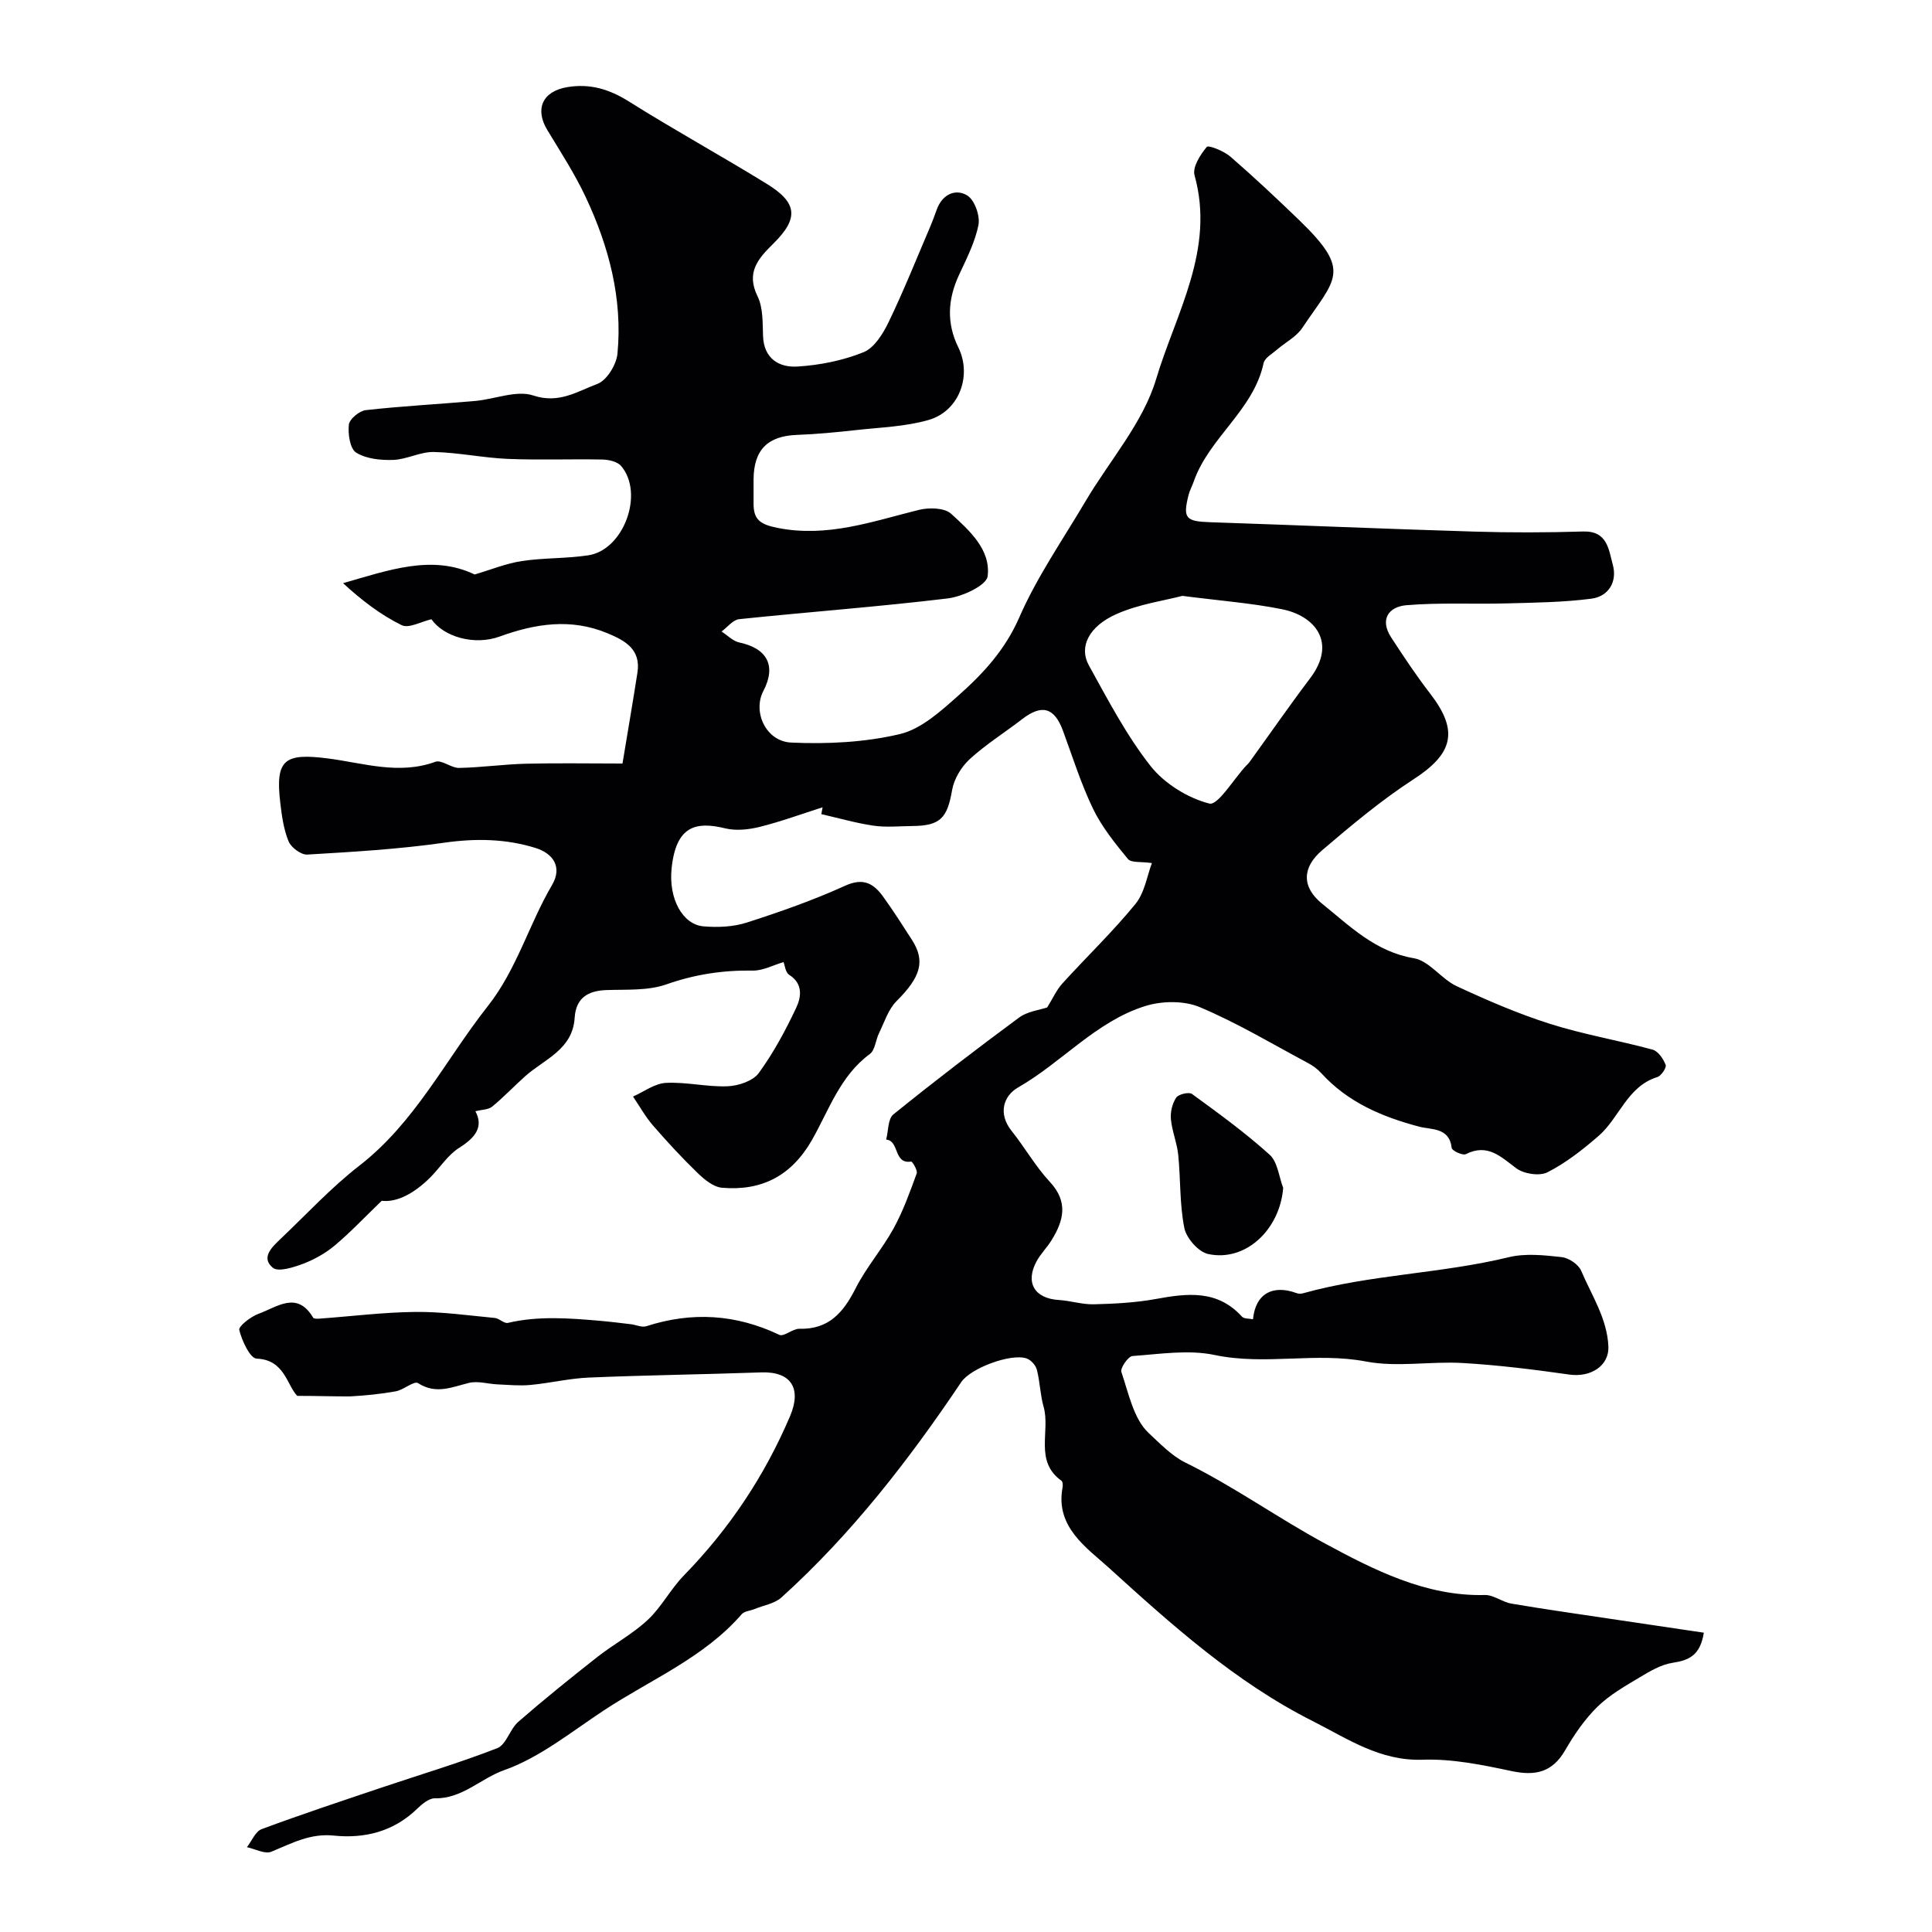 <svg enable-background="new 0 0 400 400" viewBox="0 0 400 400" xmlns="http://www.w3.org/2000/svg"><g fill="#010103"><path d="m61.54 289c-2.17-2.25-2.61-7.48-8.4-7.71-1.36-.05-3.06-3.7-3.6-5.93-.19-.79 2.42-2.8 4.07-3.39 3.75-1.35 7.9-4.8 11.23.85.15.26.95.21 1.44.18 6.57-.48 13.13-1.31 19.7-1.38 5.49-.06 10.98.73 16.47 1.25.93.09 1.93 1.2 2.7 1.02 6.31-1.48 12.64-.98 18.97-.44 2.18.19 4.36.46 6.54.72 1.06.13 2.24.71 3.15.41 9.44-3.05 18.54-2.5 27.53 1.78.96.46 2.76-1.28 4.15-1.25 6.13.16 9.14-3.4 11.67-8.4 2.2-4.34 5.5-8.11 7.85-12.38 1.97-3.59 3.37-7.51 4.78-11.37.23-.63-.88-2.51-1.16-2.47-3.67.58-2.38-4.32-5.16-4.55.47-1.78.34-4.28 1.49-5.21 8.52-6.89 17.23-13.56 26.05-20.07 1.73-1.27 4.2-1.54 5.8-2.08 1.13-1.81 1.91-3.6 3.15-4.97 5.01-5.52 10.42-10.69 15.12-16.45 1.91-2.34 2.41-5.85 3.41-8.47-2.22-.33-4.28-.02-4.96-.84-2.68-3.26-5.41-6.64-7.23-10.41-2.5-5.18-4.23-10.74-6.23-16.16-1.77-4.8-4.36-5.54-8.43-2.4-3.62 2.79-7.54 5.24-10.89 8.31-1.74 1.6-3.23 4.1-3.63 6.4-1 5.78-2.41 7.38-8.25 7.43-2.67.02-5.38.31-7.99-.07-3.65-.53-7.22-1.57-10.83-2.39.09-.47.17-.95.26-1.42-4.32 1.38-8.6 2.95-12.99 4.05-2.29.57-4.93.86-7.18.31-6.09-1.49-10.18-.5-11.09 8.28-.66 6.33 2.3 11.64 6.59 12.01 2.95.25 6.14.12 8.93-.77 6.92-2.22 13.81-4.64 20.41-7.64 3.76-1.71 5.88-.47 7.84 2.23 2.1 2.9 4.03 5.94 5.97 8.95 2.87 4.44 1.81 7.74-3.17 12.71-1.71 1.71-2.51 4.35-3.62 6.61-.71 1.44-.81 3.54-1.92 4.35-6.15 4.53-8.45 11.61-11.97 17.79-4.26 7.45-10.42 10.59-18.62 9.89-1.76-.15-3.63-1.67-5.01-3.01-3.24-3.13-6.31-6.45-9.26-9.85-1.59-1.83-2.79-4-4.16-6.02 2.26-1 4.49-2.71 6.8-2.83 4.24-.22 8.54.87 12.78.7 2.23-.09 5.23-1.08 6.44-2.72 3.06-4.19 5.56-8.85 7.78-13.56 1.01-2.16 1.46-4.93-1.46-6.79-.8-.51-.93-2.05-1.17-2.64-2.19.64-4.29 1.8-6.38 1.76-6.16-.1-11.98.78-17.87 2.85-3.8 1.34-8.23 1.04-12.39 1.18-3.89.13-6.35 1.65-6.61 5.72-.41 6.64-6.27 8.57-10.27 12.14-2.3 2.06-4.43 4.32-6.82 6.28-.79.64-2.13.61-3.46.95 1.71 3.21.03 5.44-3.34 7.56-2.38 1.49-4.01 4.16-6.07 6.21-3.14 3.11-6.74 5.16-9.99 4.77-3.6 3.47-6.48 6.53-9.68 9.22-1.91 1.6-4.21 2.91-6.54 3.8-2.01.76-5.19 1.78-6.32.85-2.54-2.1-.18-4.29 1.58-5.96 5.39-5.12 10.48-10.64 16.33-15.18 11.56-8.96 17.85-21.95 26.61-33.05 5.98-7.58 8.49-16.89 13.28-25.05 2.2-3.75.21-6.55-3.42-7.68-6.17-1.92-12.45-2.01-18.96-1.08-9.36 1.34-18.84 1.89-28.29 2.45-1.28.08-3.35-1.46-3.87-2.73-1.03-2.51-1.41-5.33-1.73-8.06-1.04-8.9.88-10.27 9.88-9.11 7.32.94 14.67 3.45 22.24.69 1.3-.47 3.27 1.3 4.91 1.27 4.6-.09 9.19-.75 13.79-.87 6.48-.16 12.97-.04 20.04-.04 1.05-6.36 2.12-12.57 3.09-18.79.76-4.83-2.5-6.65-6.21-8.19-7.57-3.14-14.89-2-22.32.69-5.26 1.91-11.56.06-14.12-3.58-2.09.47-4.68 1.96-6.17 1.22-4.37-2.15-8.31-5.18-12.12-8.69 9.4-2.68 18.44-6.02 27.24-1.8 3.38-.99 6.51-2.29 9.77-2.78 4.55-.69 9.22-.5 13.77-1.19 7.35-1.12 11.62-12.85 6.78-18.5-.78-.91-2.59-1.31-3.93-1.33-6.5-.13-13.01.14-19.49-.13-5.13-.21-10.23-1.32-15.36-1.43-2.78-.06-5.58 1.54-8.4 1.64-2.58.09-5.58-.21-7.67-1.51-1.28-.8-1.73-3.87-1.51-5.8.13-1.16 2.18-2.85 3.52-3 7.53-.84 15.11-1.23 22.66-1.9 4.06-.36 8.54-2.29 12.03-1.12 5.3 1.76 9.14-.88 13.23-2.4 1.95-.73 3.96-3.99 4.17-6.27 1.08-11.37-1.76-22.14-6.55-32.36-2.26-4.82-5.19-9.34-7.96-13.91-2.67-4.4-.99-8.06 4.11-8.91 4.7-.78 8.69.41 12.75 2.96 9.38 5.9 19.12 11.24 28.56 17.06 6.39 3.93 6.64 7.15 1.39 12.35-3.11 3.07-5.75 5.93-3.3 10.93 1.16 2.36 1.04 5.44 1.14 8.21.16 4.72 3.33 6.56 7.09 6.34 4.64-.28 9.43-1.24 13.72-2.97 2.24-.9 4.05-3.86 5.22-6.29 3.1-6.44 5.76-13.1 8.57-19.68.51-1.19.94-2.41 1.39-3.63 1.15-3.09 3.85-4.32 6.28-2.86 1.52.92 2.69 4.19 2.33 6.09-.7 3.6-2.48 7.03-4.05 10.43-2.31 5-2.59 9.92-.12 14.94 2.87 5.83.2 13.18-6.12 15.02-4.8 1.39-9.98 1.54-15 2.1-4.08.45-8.18.85-12.28 1-6.03.22-8.94 3.05-8.99 9.16-.02 1.67.02 3.33 0 5-.04 3.35 1.34 4.37 4.9 5.08 10.34 2.08 19.68-1.32 29.31-3.71 2.09-.52 5.31-.46 6.68.79 3.8 3.47 8.26 7.45 7.57 12.95-.24 1.9-5.24 4.22-8.28 4.59-14.34 1.73-28.77 2.79-43.15 4.29-1.3.13-2.45 1.67-3.66 2.56 1.22.78 2.35 1.99 3.68 2.27 5.81 1.23 7.69 4.85 4.97 10.05-2.23 4.26.48 10.43 5.77 10.67 7.48.34 15.23-.04 22.48-1.75 4.45-1.05 8.52-4.78 12.14-7.99 5.14-4.55 9.68-9.47 12.6-16.17 3.68-8.43 9.04-16.13 13.75-24.11 4.96-8.39 11.87-16.17 14.58-25.22 4.06-13.6 12.26-26.8 7.96-42.2-.47-1.67 1.18-4.28 2.53-5.88.36-.43 3.55.85 4.88 2 4.9 4.25 9.64 8.7 14.31 13.21 10.95 10.59 7.47 11.98.57 22.28-1.23 1.83-3.47 2.96-5.21 4.47-1 .87-2.55 1.71-2.78 2.79-2.11 9.83-11.32 15.43-14.49 24.58-.32.92-.82 1.79-1.05 2.73-1.22 4.84-.59 5.47 4.5 5.64 18.2.61 36.4 1.39 54.61 1.94 7.53.23 15.07.21 22.6-.02 5.05-.15 5.28 3.83 6.12 6.87.97 3.5-.85 6.57-4.42 7.04-5.85.76-11.81.82-17.72.98-6.86.18-13.75-.2-20.57.37-3.65.3-5.63 2.91-3.16 6.69 2.58 3.96 5.2 7.91 8.09 11.65 5.92 7.68 4.73 12.38-3.41 17.66-6.7 4.35-12.9 9.54-18.99 14.74-4.17 3.56-4.27 7.63.03 11.09 5.71 4.59 10.98 9.92 18.96 11.26 3.18.53 5.68 4.3 8.86 5.78 6.31 2.94 12.75 5.72 19.37 7.82 6.94 2.2 14.18 3.41 21.21 5.33 1.14.31 2.22 1.91 2.7 3.15.22.56-.91 2.26-1.72 2.52-6.26 1.95-7.85 8.45-12.18 12.2-3.26 2.83-6.74 5.56-10.55 7.51-1.65.85-4.91.35-6.48-.82-3.25-2.42-5.93-5.2-10.46-2.92-.64.32-2.85-.72-2.91-1.28-.47-4.3-4.24-3.76-6.71-4.41-7.74-2.05-14.81-5.05-20.31-11.1-.76-.83-1.72-1.54-2.72-2.07-7.43-3.97-14.7-8.34-22.44-11.59-3.26-1.37-7.84-1.3-11.3-.21-10.17 3.19-17.22 11.65-26.3 16.85-3 1.72-4.22 5.38-1.34 8.99 2.75 3.44 4.94 7.35 7.92 10.55 3.85 4.14 2.88 8 .36 12.07-.94 1.53-2.27 2.83-3.12 4.4-2.38 4.42-.39 7.68 4.62 7.99 2.44.15 4.87.96 7.29.89 4.26-.11 8.57-.33 12.75-1.09 6.54-1.2 12.78-1.97 17.88 3.65.43.47 1.49.37 2.28.54.49-5.23 4.03-7.25 9-5.42.4.15.92.17 1.32.05 13.96-3.91 28.57-4.06 42.63-7.48 3.46-.84 7.33-.42 10.95-.02 1.47.16 3.48 1.5 4.04 2.82 2.17 5.1 5.38 9.88 5.64 15.67.18 4-3.63 6.46-8.08 5.83-7.32-1.04-14.67-1.96-22.04-2.39-6.67-.4-13.58.92-20.04-.31-10.45-2-20.9.85-31.34-1.35-5.44-1.15-11.36-.19-17.03.21-.89.06-2.57 2.5-2.3 3.3 1.51 4.43 2.53 9.76 5.68 12.67 2.2 2.03 4.67 4.66 7.57 6.09 10.06 4.95 19.24 11.54 28.95 16.78 9.91 5.34 20.78 10.96 33.04 10.64 1.82-.05 3.62 1.46 5.51 1.78 6.74 1.15 13.52 2.1 20.29 3.12 6.39.96 12.79 1.9 19.55 2.9-.74 4.66-3.02 5.72-6.44 6.23-2.41.36-4.75 1.76-6.91 3.06-3.04 1.82-6.21 3.62-8.7 6.07-2.63 2.59-4.8 5.76-6.66 8.98-2.67 4.61-6.2 5.36-11.16 4.3-6.01-1.28-12.22-2.55-18.29-2.34-8.9.32-15.61-4.36-22.85-8.01-15.97-8.05-29.2-19.95-42.25-31.8-4.43-4.02-11.06-8.36-9.51-16.53.09-.46.05-1.23-.24-1.43-5.66-4.04-2.25-10.25-3.68-15.29-.71-2.49-.75-5.17-1.4-7.69-.24-.92-1.21-2-2.1-2.32-3.19-1.14-11.6 1.99-13.54 4.87-10.86 16.16-22.73 31.49-37.23 44.6-1.43 1.29-3.72 1.64-5.62 2.42-.88.36-2.07.42-2.62 1.06-7.84 9.02-18.84 13.52-28.51 19.89-6.74 4.44-13.26 9.77-20.69 12.4-4.86 1.72-8.7 5.94-14.31 5.82-1.23-.03-2.69 1.2-3.71 2.19-4.86 4.71-10.86 6.18-17.23 5.53-4.92-.51-8.74 1.62-12.93 3.34-1.33.55-3.35-.58-5.06-.94 1.01-1.29 1.76-3.26 3.06-3.74 8.19-3.05 16.49-5.79 24.76-8.58 8.01-2.7 16.14-5.11 24.01-8.18 1.87-.73 2.61-3.93 4.35-5.45 5.32-4.63 10.81-9.06 16.36-13.42 3.4-2.67 7.3-4.75 10.44-7.68 2.86-2.67 4.73-6.38 7.49-9.21 9.39-9.63 16.69-20.57 21.97-32.95 2.46-5.76.25-9.31-5.96-9.09-11.89.42-23.78.57-35.67 1.07-4.05.17-8.07 1.15-12.12 1.53-2.25.21-4.55-.02-6.82-.12-1.97-.09-4.05-.75-5.88-.31-3.56.87-6.84 2.45-10.56.05-.82-.53-2.98 1.41-4.62 1.7-3.12.56-6.3.88-9.46 1.05-3.27.02-6.53-.11-10.93-.11zm183.26-165.63c-3.69.97-8.93 1.69-13.59 3.74-5.79 2.54-7.87 6.84-5.79 10.61 3.94 7.12 7.75 14.45 12.74 20.81 2.89 3.68 7.72 6.68 12.22 7.84 1.75.45 5.02-5.04 7.6-7.82.23-.24.49-.46.68-.72 4.2-5.81 8.28-11.7 12.6-17.42 5.59-7.4.98-12.94-5.9-14.29-6.23-1.25-12.62-1.73-20.56-2.75z"/><path d="m265.67 245.95c-.69 8.63-7.78 15.36-15.54 13.68-2-.43-4.49-3.26-4.92-5.36-1-4.93-.76-10.11-1.27-15.16-.25-2.5-1.29-4.92-1.52-7.42-.13-1.46.29-3.23 1.1-4.44.48-.71 2.65-1.22 3.28-.75 5.49 4 11.02 8.02 16.05 12.56 1.67 1.5 1.93 4.55 2.82 6.89z"/></g></svg>